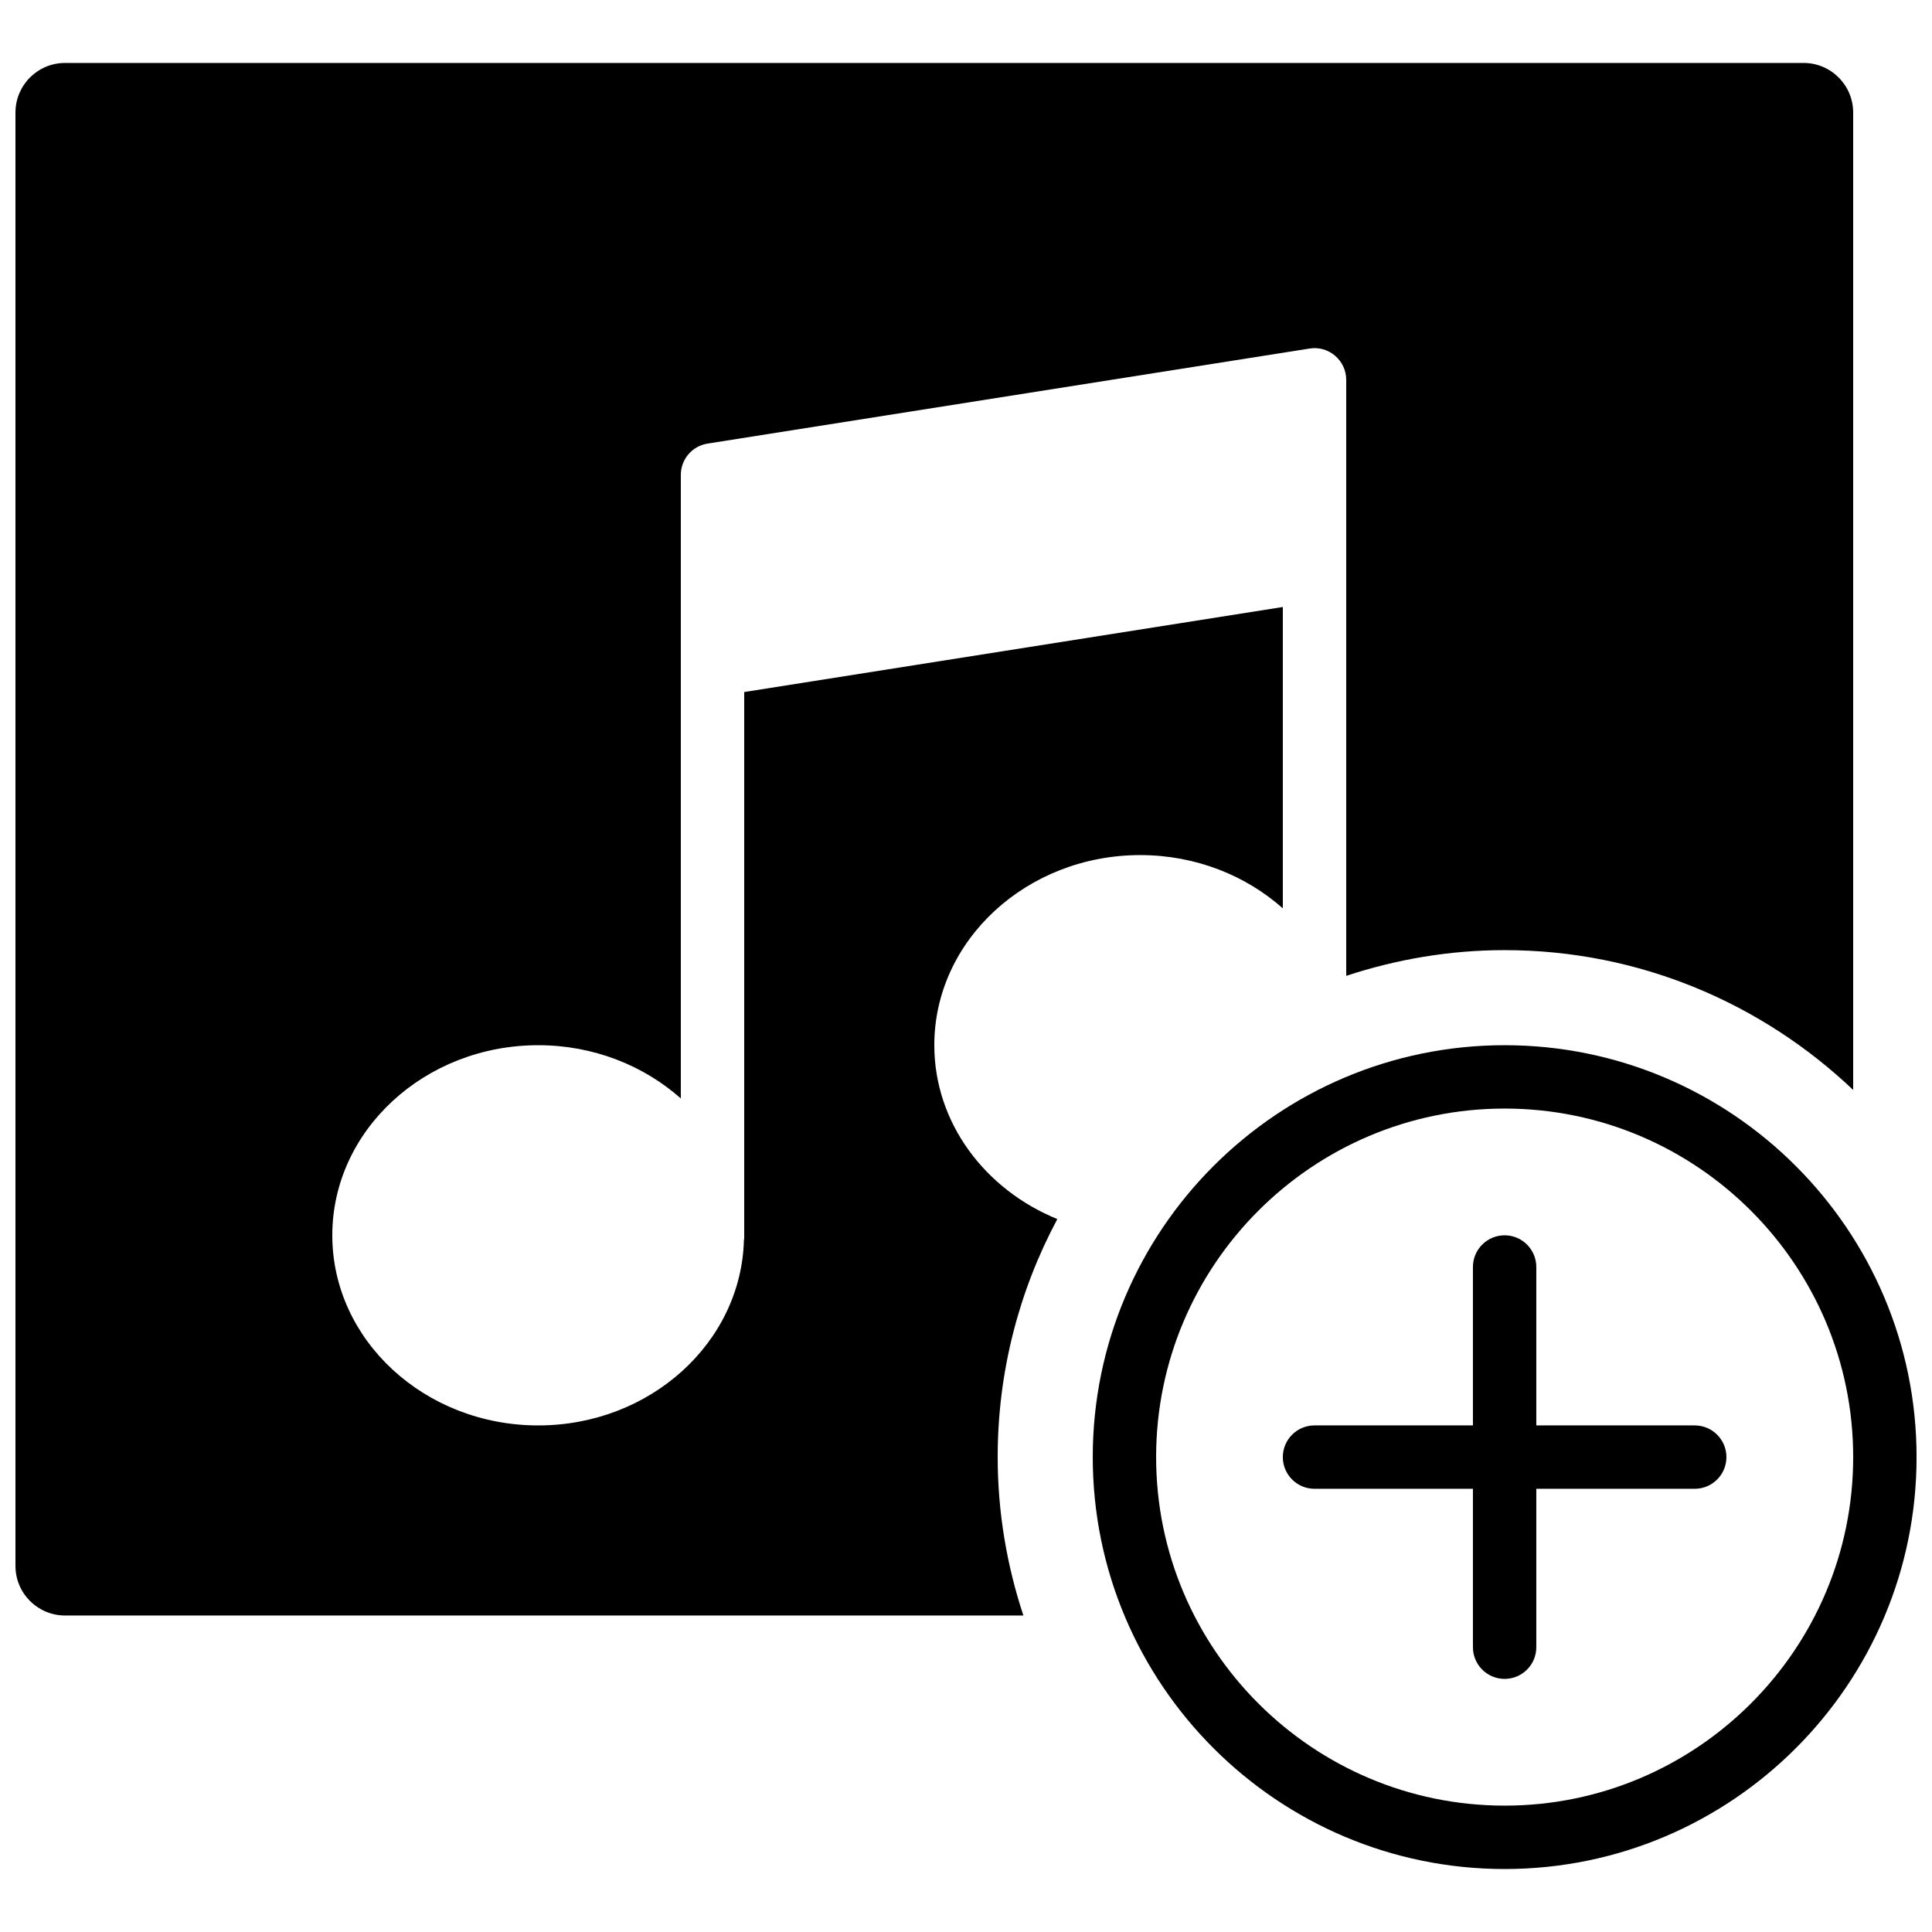 <?xml version="1.0" encoding="UTF-8"?>
<!-- Uploaded to: ICON Repo, www.svgrepo.com, Generator: ICON Repo Mixer Tools -->
<svg width="800px" height="800px" version="1.1" viewBox="144 144 512 512" xmlns="http://www.w3.org/2000/svg">
 <defs>
  <clipPath id="b">
   <path d="m433 420h218.9v220h-218.9z"/>
  </clipPath>
  <clipPath id="a">
   <path d="m148.09 160h487.91v413h-487.91z"/>
  </clipPath>
 </defs>
 <g clip-path="url(#b)">
  <path d="m542.75 420.99c-60.199 0-109.16 48.977-109.16 109.16 0 60.188 48.961 109.16 109.16 109.16 60.195 0 109.16-48.973 109.16-109.16 0-60.18-48.961-109.16-109.16-109.16zm0 201.52c-50.93 0-92.367-41.441-92.367-92.367 0-50.926 41.438-92.363 92.367-92.363 50.926 0 92.363 41.438 92.363 92.363 0 50.926-41.438 92.367-92.363 92.367z" fill-rule="evenodd"/>
 </g>
 <path d="m593.12 521.75h-41.984v-41.984c0-4.637-3.762-8.398-8.395-8.398-4.637 0-8.398 3.762-8.398 8.398v41.984h-41.984c-4.633 0-8.398 3.762-8.398 8.395 0 4.644 3.766 8.398 8.398 8.398h41.984v41.984c0 4.641 3.762 8.395 8.398 8.395 4.633 0 8.395-3.754 8.395-8.395v-41.984h41.984c4.637 0 8.398-3.754 8.398-8.398 0-4.633-3.762-8.395-8.398-8.395" fill-rule="evenodd"/>
 <g clip-path="url(#a)">
  <path d="m391.6 420.99c0-27.777 24.484-50.383 54.578-50.383 14.664 0 27.973 5.398 37.785 14.117v-79.863l-142.74 22.535v144.83c0 0.109-0.062 0.203-0.07 0.32-0.68 27.238-24.844 49.207-54.512 49.207-30.094 0-54.578-22.598-54.578-50.383 0-27.777 24.484-50.379 54.578-50.379 14.66 0 27.969 5.398 37.785 14.113v-165.26c0-4.133 3.008-7.648 7.09-8.289l159.54-25.188c2.434-0.395 4.894 0.309 6.758 1.914 1.875 1.586 2.949 3.922 2.949 6.371v157.96c13.223-4.363 27.312-6.816 41.984-6.816 35.785 0 68.266 14.156 92.363 37.047v-259.01c0-7.266-5.887-13.152-13.141-13.152h-460.73c-7.254 0-13.141 5.887-13.141 13.152v385.15c0 7.254 5.887 13.141 13.141 13.141h253.97c-4.367-13.223-6.812-27.312-6.812-41.984 0-22.789 5.746-44.25 15.805-63.074-19.172-7.828-32.598-25.52-32.598-46.082" fill-rule="evenodd"/>
 </g>
</svg>